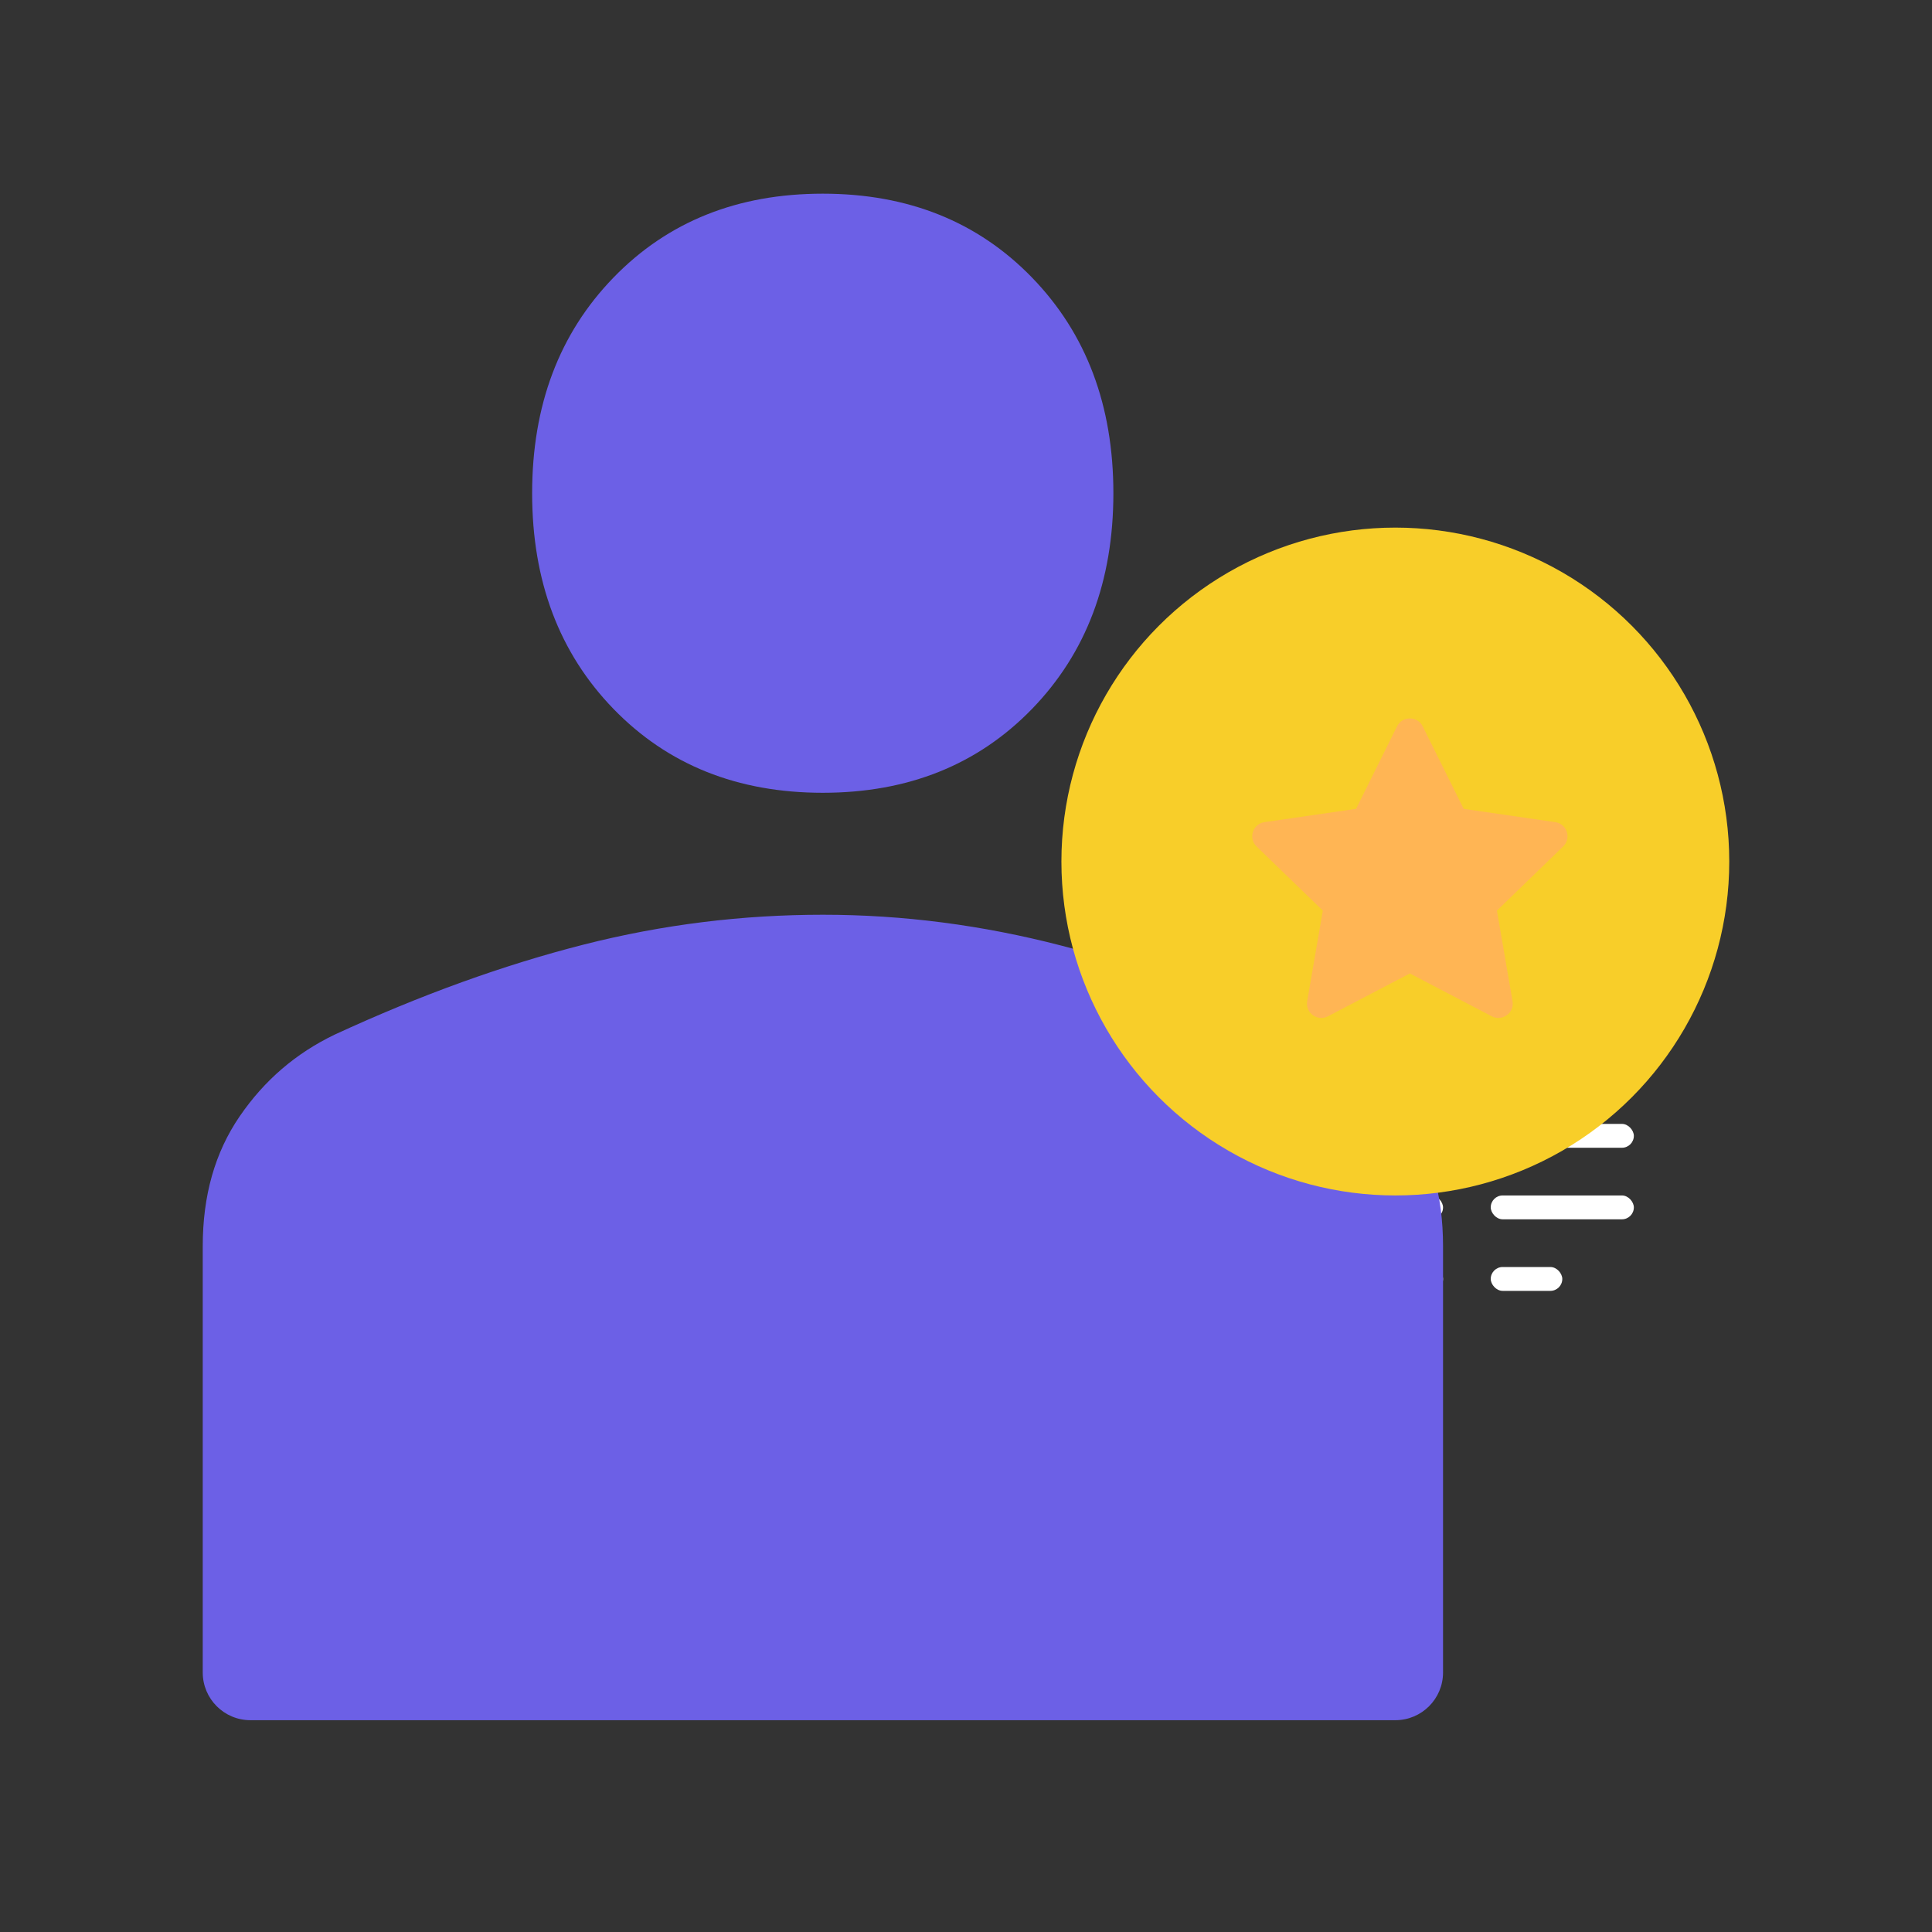 <svg width="81" height="81" viewBox="0 0 81 81" fill="none" xmlns="http://www.w3.org/2000/svg">
<rect x="0" y="0" width="81" height="81" fill="#333333" stroke="none"/>
<g clip-path="url(#clip0_5_2047)">
<rect x="62.5" y="47.12" width="6" height="1" rx="0.5" fill="white"/>
<rect x="62.5" y="50.12" width="6" height="1" rx="0.5" fill="white"/>
<rect x="62.5" y="53.12" width="3" height="1" rx="0.5" fill="white"/>
<rect x="59.5" y="47.12" width="1" height="1" rx="0.5" fill="white"/>
<rect x="59.5" y="50.12" width="1" height="1" rx="0.5" fill="white"/>
<rect x="59.5" y="53.12" width="1" height="1" rx="0.5" fill="white"/>
<path d="M34.495 33.238C30.92 33.238 27.996 32.066 25.721 29.722C23.447 27.377 22.31 24.363 22.31 20.679C22.31 16.995 23.447 13.981 25.721 11.637C27.996 9.292 30.92 8.12 34.495 8.12C38.069 8.12 40.993 9.292 43.268 11.637C45.542 13.981 46.679 16.995 46.679 20.679C46.679 24.363 45.542 27.377 43.268 29.722C40.993 32.066 38.069 33.238 34.495 33.238ZM10.5 72.12C9.395 72.12 8.5 71.225 8.5 70.12V52.25C8.5 50.129 9.009 48.32 10.049 46.802C11.089 45.284 12.41 44.156 14.035 43.375C17.663 41.7 21.14 40.45 24.476 39.601C27.812 38.753 31.148 38.351 34.505 38.351C37.863 38.351 41.188 38.786 44.502 39.646C47.817 40.506 51.272 41.756 54.9 43.375C56.579 44.156 57.933 45.295 58.962 46.802C59.991 48.309 60.5 50.117 60.5 52.25V70.12C60.5 71.225 59.605 72.12 58.5 72.12H10.5Z" fill="#6C60E6"/>
<circle cx="58.5" cy="36.12" r="14" fill="#F8CE29" style="mix-blend-mode:hard-light"/>
<path d="M56.854 33.911L58.571 30.453C58.791 30.009 59.428 30.009 59.648 30.453L61.365 33.911L65.204 34.469C65.697 34.541 65.893 35.143 65.536 35.488L62.759 38.178L63.414 41.978C63.498 42.466 62.983 42.838 62.542 42.608L59.109 40.813L55.676 42.608C55.235 42.838 54.72 42.466 54.804 41.978L55.46 38.178L52.682 35.488C52.326 35.143 52.522 34.541 53.014 34.469L56.854 33.911Z" fill="#FFB554"/>
</g>
<defs>
<clipPath id="clip0_5_2047">
<rect width="80" height="80" fill="white" transform="translate(0.5 0.12)"/>
</clipPath>
</defs>
</svg>
